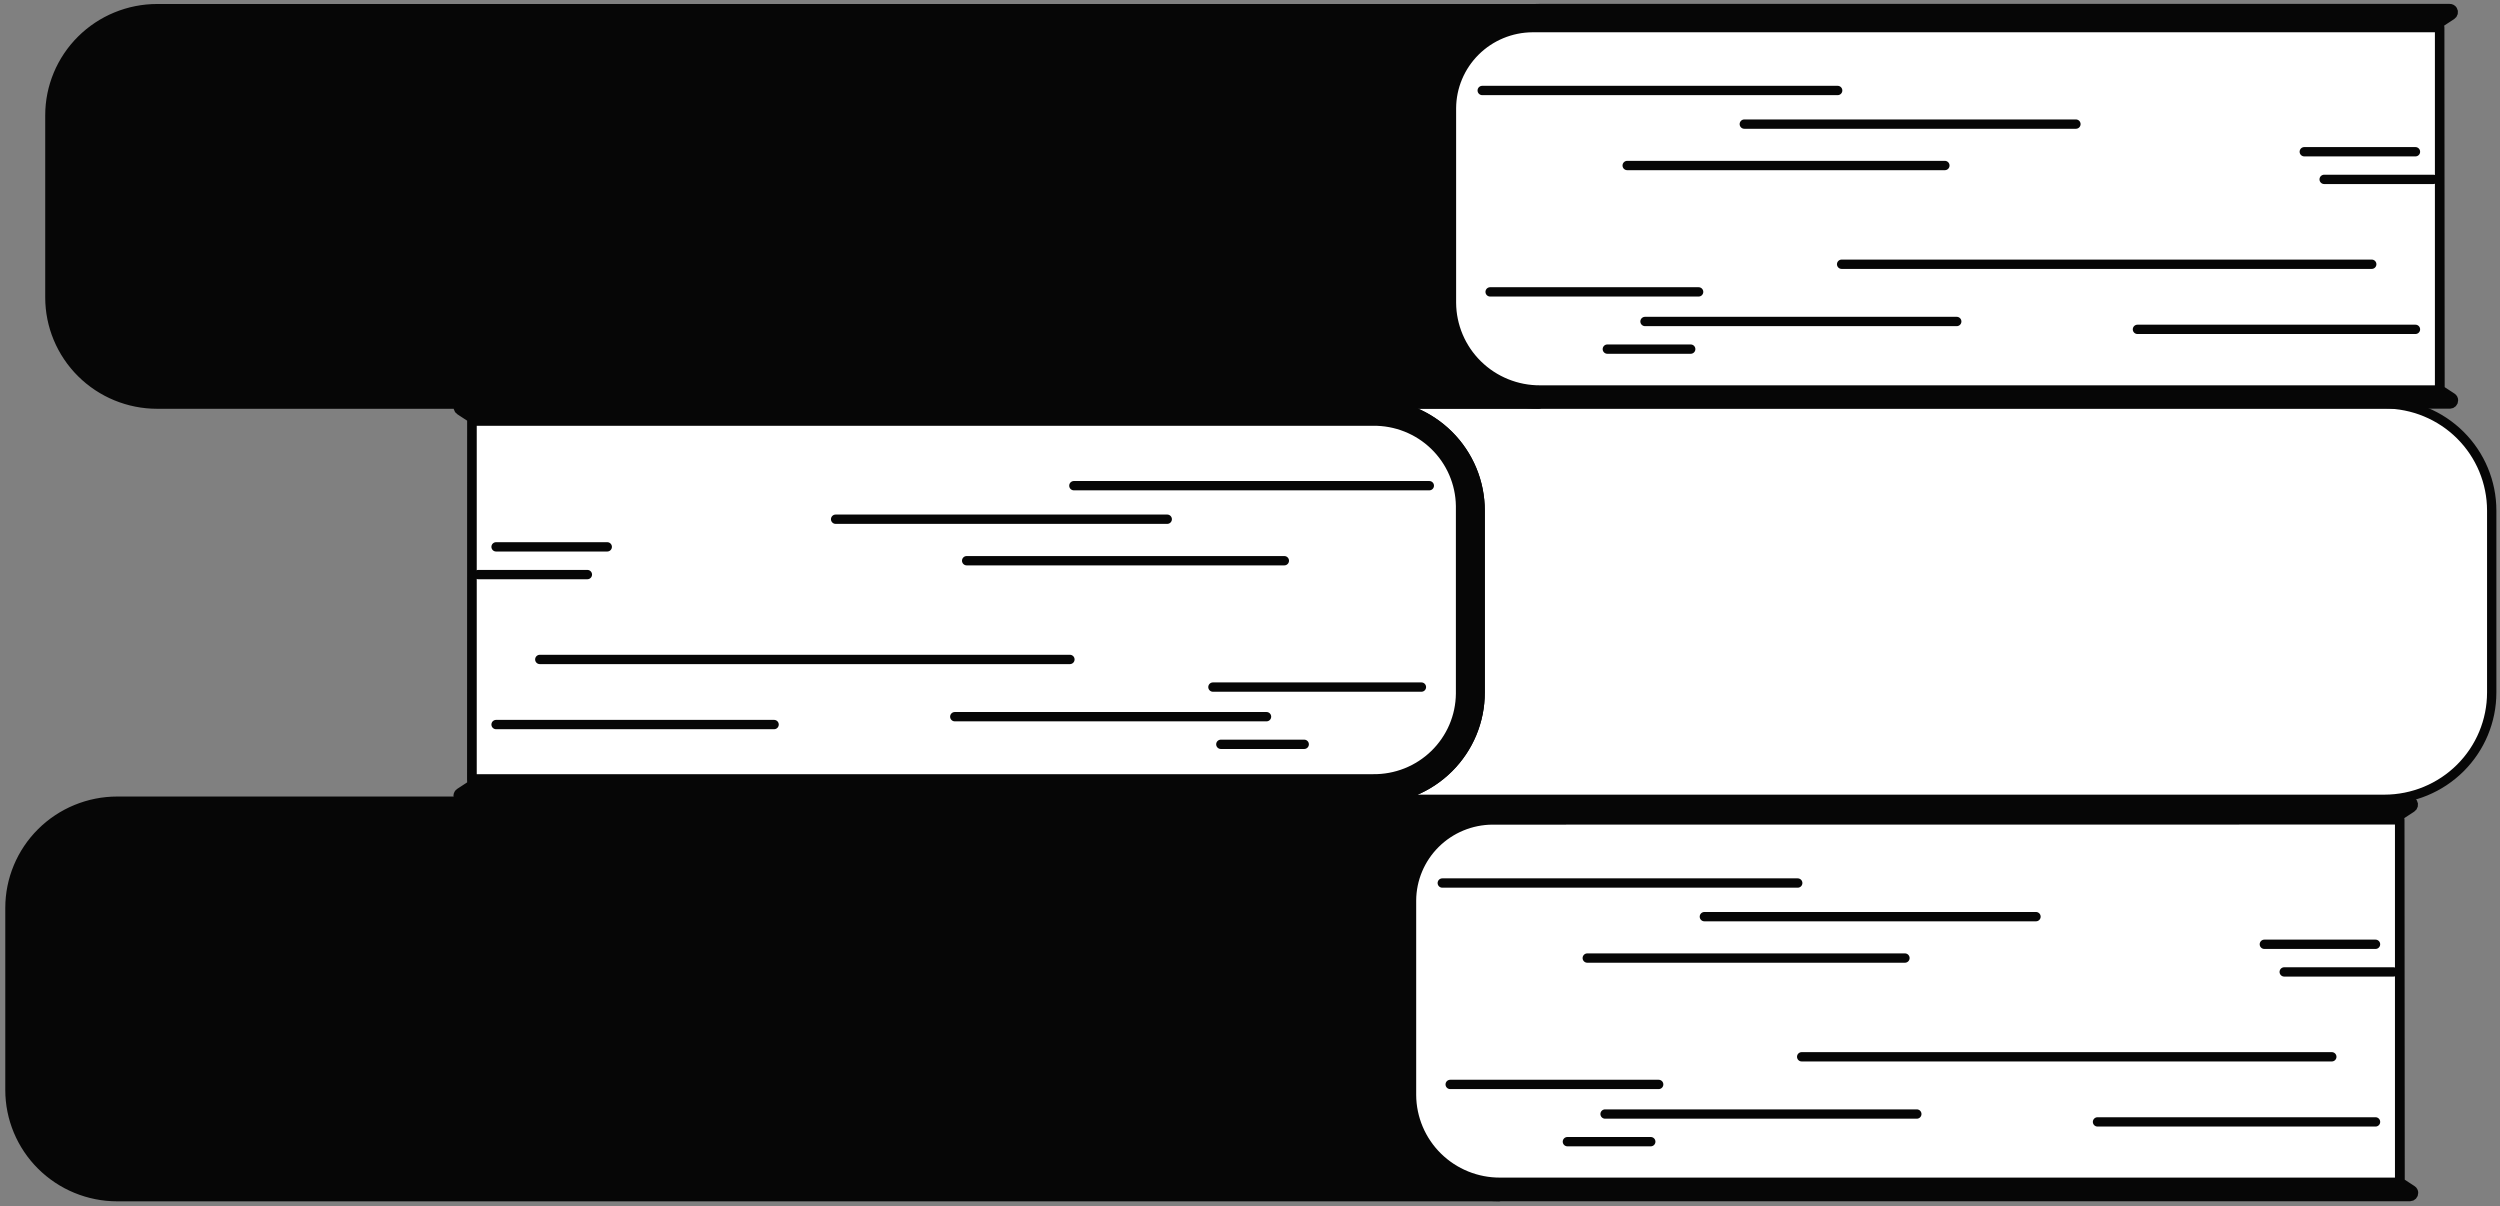 <svg width="402" height="194" viewBox="0 0 402 194" fill="none" xmlns="http://www.w3.org/2000/svg">
<rect x="0" y="0" width="402" height="194" fill="#808080" stroke="none"/>
<g clip-path="url(#clip0_4920_24167)">
<path d="M223.747 175.253V145.989C223.747 143.736 224.193 141.505 225.06 139.423C225.927 137.342 227.199 135.45 228.801 133.857C230.403 132.264 232.305 131.001 234.398 130.138C236.492 129.276 238.735 128.832 241.001 128.832H18.854C14.278 128.832 9.889 130.64 6.653 133.857C3.417 137.075 1.6 141.438 1.6 145.989V145.989V175.268C1.6 179.818 3.417 184.181 6.653 187.399C9.889 190.616 14.278 192.424 18.854 192.424H241.001C238.735 192.424 236.492 191.98 234.398 191.118C232.305 190.256 230.403 188.992 228.801 187.399C227.199 185.806 225.927 183.914 225.06 181.833C224.193 179.751 223.747 177.521 223.747 175.268V175.253Z" fill="#060606" stroke="#060606" stroke-width="1.5" stroke-linecap="round" stroke-linejoin="round"/>
<path d="M385.861 131.148L387.799 129.882C387.926 129.8 388.017 129.671 388.052 129.524C388.087 129.377 388.064 129.222 387.987 129.091C387.936 129.004 387.862 128.932 387.772 128.883C387.683 128.835 387.582 128.813 387.48 128.818H241.002C238.736 128.818 236.493 129.262 234.399 130.124C232.306 130.986 230.404 132.25 228.802 133.843C227.2 135.436 225.928 137.327 225.061 139.409C224.194 141.49 223.748 143.721 223.748 145.974V145.974V175.253C223.748 177.506 224.194 179.737 225.061 181.819C225.928 183.9 227.2 185.791 228.802 187.384C230.404 188.977 232.306 190.241 234.399 191.103C236.493 191.965 238.736 192.409 241.002 192.409H387.538C387.614 192.407 387.689 192.391 387.759 192.36C387.828 192.329 387.891 192.285 387.943 192.231C387.996 192.176 388.037 192.111 388.064 192.041C388.091 191.97 388.104 191.895 388.102 191.82C388.105 191.728 388.083 191.638 388.04 191.558C387.997 191.477 387.934 191.409 387.857 191.359L385.919 190.094L385.861 131.148Z" fill="#060606" stroke="#060606" stroke-width="1.5" stroke-linecap="round" stroke-linejoin="round"/>
<path d="M385.86 131.838V190.108H241.233C237.472 190.127 233.858 188.661 231.184 186.032C228.51 183.403 226.996 179.826 226.973 176.087V144.795C226.992 141.368 228.369 138.087 230.806 135.664C233.243 133.241 236.543 131.871 239.989 131.852L385.86 131.838Z" fill="white" stroke="#060606" stroke-width="1.5" stroke-linecap="round" stroke-linejoin="round"/>
<path d="M231.918 141.991H289.075" stroke="#060606" stroke-width="1.5" stroke-linecap="round" stroke-linejoin="round"/>
<path d="M274.062 147.398H327.387" stroke="#060606" stroke-width="1.5" stroke-linecap="round" stroke-linejoin="round"/>
<path d="M306.315 154.056H255.232" stroke="#060606" stroke-width="1.5" stroke-linecap="round" stroke-linejoin="round"/>
<path d="M233.191 174.376H266.716" stroke="#060606" stroke-width="1.5" stroke-linecap="round" stroke-linejoin="round"/>
<path d="M258.096 179.136H308.224" stroke="#060606" stroke-width="1.5" stroke-linecap="round" stroke-linejoin="round"/>
<path d="M252.037 183.58H265.444" stroke="#060606" stroke-width="1.5" stroke-linecap="round" stroke-linejoin="round"/>
<path d="M289.711 169.932H374.954" stroke="#060606" stroke-width="1.5" stroke-linecap="round" stroke-linejoin="round"/>
<path d="M384.86 156.285H367.303" stroke="#060606" stroke-width="1.5" stroke-linecap="round" stroke-linejoin="round"/>
<path d="M381.983 151.841H364.107" stroke="#060606" stroke-width="1.5" stroke-linecap="round" stroke-linejoin="round"/>
<path d="M381.984 180.401H337.279" stroke="#060606" stroke-width="1.5" stroke-linecap="round" stroke-linejoin="round"/>
<path d="M238.006 111.36V82.095C238.006 77.545 236.188 73.182 232.952 69.964C229.717 66.747 225.328 64.939 220.752 64.939H383.429C388.002 64.943 392.387 66.752 395.62 69.969C398.852 73.186 400.668 77.548 400.668 82.095V111.374C400.664 115.921 398.847 120.28 395.616 123.496C392.384 126.712 388.001 128.523 383.429 128.531H220.752C223.019 128.531 225.264 128.086 227.358 127.223C229.452 126.36 231.355 125.095 232.958 123.5C234.56 121.906 235.83 120.013 236.697 117.93C237.563 115.847 238.008 113.614 238.006 111.36Z" fill="white" stroke="#060606" stroke-width="1.5" stroke-linecap="round" stroke-linejoin="round"/>
<path d="M75.893 67.255L73.955 65.989C73.825 65.909 73.732 65.781 73.697 65.632C73.662 65.484 73.687 65.328 73.767 65.198C73.817 65.109 73.891 65.037 73.98 64.988C74.07 64.94 74.172 64.918 74.273 64.925H220.752C223.019 64.925 225.264 65.369 227.358 66.232C229.452 67.095 231.355 68.36 232.958 69.955C234.56 71.55 235.83 73.443 236.697 75.526C237.563 77.609 238.008 79.841 238.006 82.096V111.374C238.006 115.925 236.188 120.288 232.952 123.506C229.717 126.723 225.328 128.531 220.752 128.531H74.245C74.091 128.523 73.946 128.458 73.838 128.349C73.731 128.24 73.669 128.094 73.666 127.941C73.671 127.849 73.696 127.76 73.742 127.68C73.787 127.6 73.85 127.532 73.926 127.481L75.864 126.215L75.893 67.255Z" fill="#060606" stroke="#060606" stroke-width="1.5" stroke-linecap="round" stroke-linejoin="round"/>
<path d="M220.783 125.237H75.91V67.715H220.783C224.467 67.669 228.019 69.079 230.657 71.635C233.296 74.192 234.806 77.685 234.856 81.348V111.547C234.839 113.366 234.461 115.163 233.744 116.836C233.027 118.509 231.985 120.025 230.677 121.297C229.37 122.569 227.823 123.571 226.125 124.248C224.427 124.924 222.612 125.26 220.783 125.237V125.237Z" fill="white" stroke="#060606" stroke-width="1.5" stroke-linecap="round" stroke-linejoin="round"/>
<path d="M229.834 78.097H172.678" stroke="#060606" stroke-width="1.5" stroke-linecap="round" stroke-linejoin="round"/>
<path d="M187.691 83.49H134.367" stroke="#060606" stroke-width="1.5" stroke-linecap="round" stroke-linejoin="round"/>
<path d="M155.439 90.163H206.522" stroke="#060606" stroke-width="1.5" stroke-linecap="round" stroke-linejoin="round"/>
<path d="M228.564 110.483H195.039" stroke="#060606" stroke-width="1.5" stroke-linecap="round" stroke-linejoin="round"/>
<path d="M203.657 115.243H153.529" stroke="#060606" stroke-width="1.5" stroke-linecap="round" stroke-linejoin="round"/>
<path d="M209.717 119.686H196.311" stroke="#060606" stroke-width="1.5" stroke-linecap="round" stroke-linejoin="round"/>
<path d="M172.042 106.039H86.799" stroke="#060606" stroke-width="1.5" stroke-linecap="round" stroke-linejoin="round"/>
<path d="M76.893 92.392H94.45" stroke="#060606" stroke-width="1.5" stroke-linecap="round" stroke-linejoin="round"/>
<path d="M79.769 87.934H97.645" stroke="#060606" stroke-width="1.5" stroke-linecap="round" stroke-linejoin="round"/>
<path d="M79.769 116.508H124.474" stroke="#060606" stroke-width="1.5" stroke-linecap="round" stroke-linejoin="round"/>
<path d="M230.169 47.812V18.547C230.169 13.997 231.987 9.634 235.222 6.416C238.458 3.199 242.847 1.391 247.423 1.391H25.276C20.7 1.391 16.311 3.199 13.075 6.416C9.839 9.634 8.021 13.997 8.021 18.547V47.826C8.021 52.377 9.839 56.74 13.075 59.958C16.311 63.175 20.7 64.983 25.276 64.983H247.423C242.847 64.983 238.458 63.175 235.222 59.958C231.987 56.74 230.169 52.377 230.169 47.826V47.812Z" fill="#060606" stroke="#060606" stroke-width="1.5" stroke-linecap="round" stroke-linejoin="round"/>
<path d="M392.281 3.707L394.219 2.441C394.349 2.361 394.442 2.233 394.477 2.084C394.512 1.936 394.487 1.78 394.407 1.65C394.356 1.562 394.282 1.49 394.192 1.442C394.103 1.394 394.002 1.371 393.9 1.377H247.422C242.846 1.377 238.457 3.184 235.221 6.402C231.986 9.619 230.168 13.983 230.168 18.533V47.812C230.168 52.362 231.986 56.726 235.221 59.943C238.457 63.16 242.846 64.968 247.422 64.968H393.958C394.034 64.966 394.109 64.949 394.178 64.919C394.248 64.888 394.311 64.844 394.363 64.79C394.416 64.735 394.457 64.67 394.484 64.6C394.511 64.529 394.524 64.454 394.522 64.378C394.524 64.287 394.503 64.197 394.46 64.116C394.417 64.036 394.354 63.968 394.276 63.918L392.338 62.653L392.281 3.707Z" fill="#060606" stroke="#060606" stroke-width="1.5" stroke-linecap="round" stroke-linejoin="round"/>
<path d="M392.282 4.44V62.71H247.655C243.894 62.729 240.28 61.263 237.606 58.634C234.932 56.005 233.417 52.428 233.395 48.689V17.383C233.417 13.957 234.796 10.678 237.232 8.256C239.668 5.833 242.966 4.463 246.411 4.44H392.282Z" fill="white" stroke="#060606" stroke-width="1.5" stroke-linecap="round" stroke-linejoin="round"/>
<path d="M238.34 14.55H295.497" stroke="#060606" stroke-width="1.5" stroke-linecap="round" stroke-linejoin="round"/>
<path d="M280.484 19.957H333.808" stroke="#060606" stroke-width="1.5" stroke-linecap="round" stroke-linejoin="round"/>
<path d="M312.735 26.615H261.652" stroke="#060606" stroke-width="1.5" stroke-linecap="round" stroke-linejoin="round"/>
<path d="M239.613 46.935H273.138" stroke="#060606" stroke-width="1.5" stroke-linecap="round" stroke-linejoin="round"/>
<path d="M264.518 51.695H314.645" stroke="#060606" stroke-width="1.5" stroke-linecap="round" stroke-linejoin="round"/>
<path d="M258.459 56.138H271.866" stroke="#060606" stroke-width="1.5" stroke-linecap="round" stroke-linejoin="round"/>
<path d="M296.133 42.491H381.376" stroke="#060606" stroke-width="1.5" stroke-linecap="round" stroke-linejoin="round"/>
<path d="M391.282 28.844H373.725" stroke="#060606" stroke-width="1.5" stroke-linecap="round" stroke-linejoin="round"/>
<path d="M388.405 24.4H370.529" stroke="#060606" stroke-width="1.5" stroke-linecap="round" stroke-linejoin="round"/>
<path d="M388.405 52.96H343.701" stroke="#060606" stroke-width="1.5" stroke-linecap="round" stroke-linejoin="round"/>
</g>
<defs>
<clipPath id="clip0_4920_24167">
<rect width="402" height="194" fill="white"/>
</clipPath>
</defs>
</svg>
